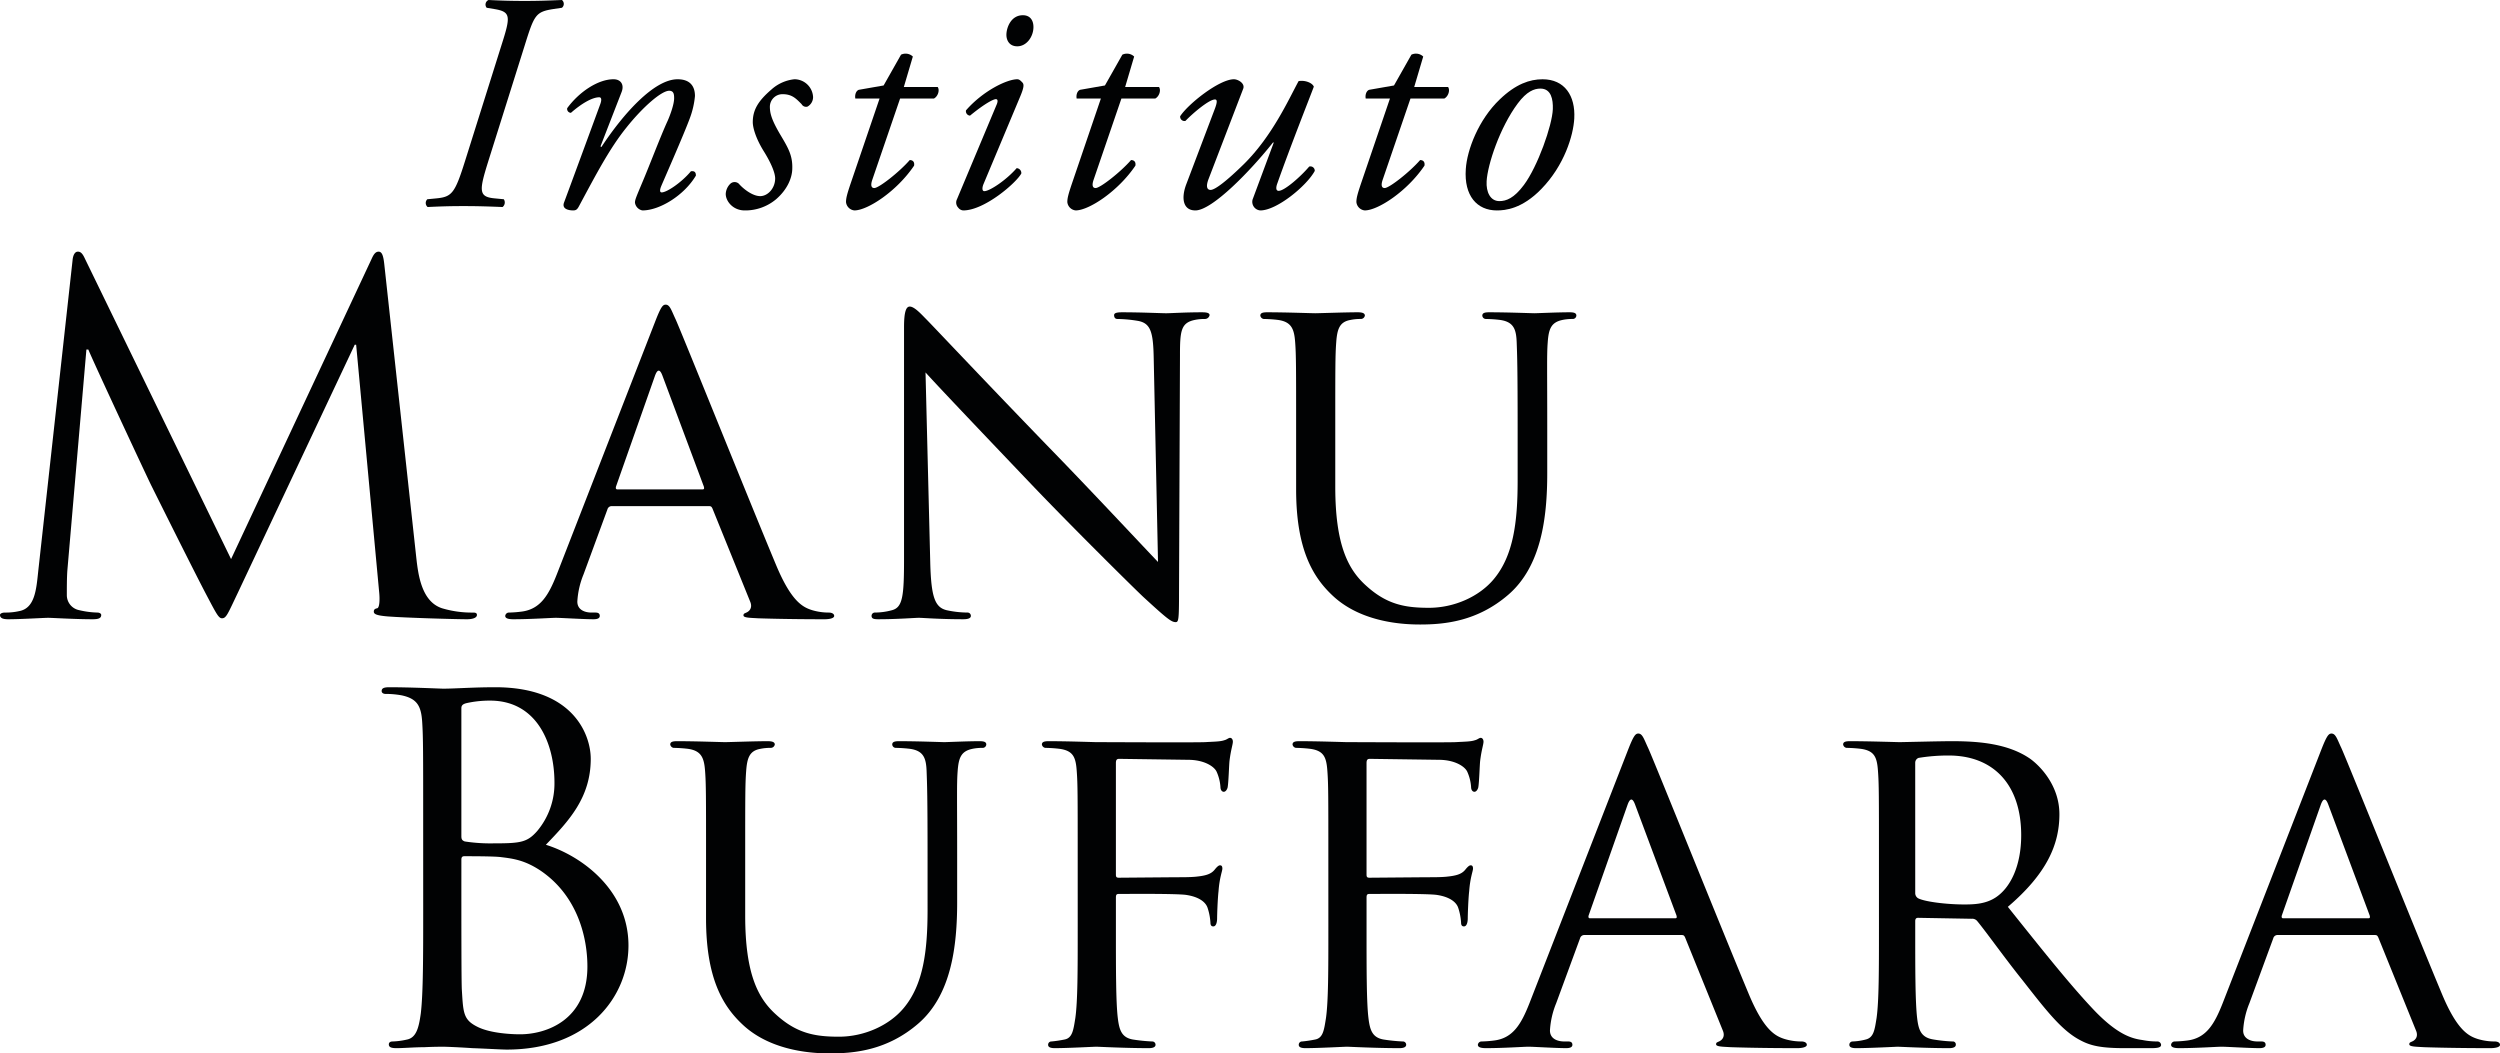 <svg xmlns="http://www.w3.org/2000/svg" width="950.402" height="400.462" viewBox="0 0 950.402 400.462"><g transform="translate(-484.799 -339.769)"><path d="M643.057,551.772c.726,6.534,2,16.7,9.8,19.238a39.346,39.346,0,0,0,11.8,1.634c.907,0,1.452.181,1.452.907,0,1.089-1.633,1.634-3.811,1.634-3.993,0-23.594-.545-30.309-1.09-4.174-.363-5.081-.907-5.081-1.815,0-.725.362-1.089,1.27-1.27s1.089-3.267.726-6.533l-8.712-93.648h-.544L575.18,565.2c-3.811,7.986-4.355,9.619-5.989,9.619-1.27,0-2.178-1.815-5.626-8.348-4.719-8.893-20.326-40.291-21.234-42.105-1.633-3.267-21.96-46.825-23.956-51.724h-.726l-7.26,84.21c-.181,2.9-.181,6.17-.181,9.255a5.809,5.809,0,0,0,4.718,5.626,33.422,33.422,0,0,0,6.9.909c.726,0,1.452.362,1.452.907,0,1.27-1.089,1.634-3.267,1.634-6.715,0-15.427-.545-16.878-.545-1.633,0-10.345.545-15.245.545-1.815,0-3.086-.364-3.086-1.634,0-.545.908-.907,1.815-.907a23.306,23.306,0,0,0,5.445-.545c5.989-1.089,6.534-8.167,7.259-15.064L512.386,438.7c.181-2,.907-3.267,2-3.267s1.815.726,2.722,2.723L572.64,552.316,626,438.342c.726-1.633,1.452-2.9,2.723-2.9s1.814,1.452,2.177,4.9Z" fill="#010203"/><path d="M751.828,525.82c.726,0,.726-.363.544-1.089l-15.789-42.287q-1.362-3.539-2.723,0l-14.881,42.287q-.273,1.089.544,1.089Zm-17.786-64.247c2-5.082,2.722-5.989,3.811-5.989,1.633,0,2.178,2.177,3.812,5.626,2.9,6.533,28.493,70.236,38.294,93.648,5.807,13.793,10.163,15.789,13.611,16.878a22.2,22.2,0,0,0,6.352.908c.908,0,2,.362,2,1.27s-1.815,1.271-3.63,1.271c-2.36,0-14.157,0-25.227-.363-3.085-.182-5.626-.182-5.626-1.089,0-.727.363-.727,1.088-1.089.908-.363,2.541-1.634,1.453-4.175l-14.338-35.39c-.363-.726-.545-.907-1.452-.907H717.345a1.685,1.685,0,0,0-1.634,1.27l-9.074,24.682a31.9,31.9,0,0,0-2.359,10.345c0,3.086,2.722,4.175,5.445,4.175h1.451c1.271,0,1.634.544,1.634,1.27,0,.908-.908,1.271-2.36,1.271-3.811,0-12.522-.545-14.337-.545-1.633,0-9.619.545-16.152.545-2,0-3.086-.363-3.086-1.271a1.4,1.4,0,0,1,1.452-1.27,44.821,44.821,0,0,0,4.719-.363c7.259-.908,10.345-6.352,13.43-14.157Z" fill="#010203"/><path d="M838.456,554.132c.363,12.7,1.815,16.515,6.17,17.6a37.967,37.967,0,0,0,7.986.908,1.24,1.24,0,0,1,1.27,1.27c0,.907-1.089,1.271-2.9,1.271-9.075,0-15.427-.545-16.878-.545s-8.167.545-15.427.545c-1.634,0-2.541-.182-2.541-1.271a1.24,1.24,0,0,1,1.27-1.27,25.134,25.134,0,0,0,6.534-.908c3.993-1.089,4.537-5.263,4.537-19.238V464.113c0-6.17.908-7.8,2.178-7.8,1.815,0,4.537,3.085,6.171,4.718,2.54,2.541,25.771,27.224,50.453,52.632,15.79,16.334,32.849,34.664,37.75,39.745l-1.634-77.313c-.181-9.982-1.088-13.43-5.989-14.338a51.177,51.177,0,0,0-7.8-.726c-1.089,0-1.27-.907-1.27-1.452,0-.907,1.27-1.088,3.085-1.088,7.26,0,14.882.362,16.7.362s7.078-.362,13.612-.362c1.633,0,2.9.181,2.9,1.088a1.8,1.8,0,0,1-1.815,1.452,18.078,18.078,0,0,0-3.811.363c-5.263,1.089-5.626,4.175-5.626,13.43l-.363,90.381c0,10.163-.181,11.072-1.27,11.072-1.634,0-3.267-1.271-12.16-9.438-1.633-1.452-24.682-24.138-41.561-41.743-18.511-19.419-36.479-38.294-41.379-43.738Z" fill="#010203"/><path d="M977.534,503.134c0-23.957,0-28.312-.363-33.212s-1.271-7.8-6.533-8.53a51.291,51.291,0,0,0-5.446-.363,1.541,1.541,0,0,1-1.269-1.27c0-.908.725-1.271,2.54-1.271,7.26,0,16.879.363,18.331.363s11.433-.363,16.152-.363c1.815,0,2.722.363,2.722,1.271a1.558,1.558,0,0,1-1.451,1.27,18.642,18.642,0,0,0-3.993.363c-4.174.726-5.082,3.448-5.445,8.53-.363,4.9-.363,9.255-.363,33.212v21.6c0,22.323,4.9,31.579,11.8,37.749,7.8,7.078,14.7,8.349,23.774,8.349,9.8,0,19.238-4.356,24.683-10.889,7.441-8.893,9.074-21.6,9.074-37.387V503.134c0-23.957-.182-28.312-.362-33.212s-1.089-7.8-6.353-8.53a51.235,51.235,0,0,0-5.444-.363,1.363,1.363,0,0,1-1.271-1.27c0-.908.726-1.271,2.541-1.271,7.078,0,16.334.363,17.242.363,1.088,0,8.71-.363,13.429-.363,1.816,0,2.541.363,2.541,1.271a1.363,1.363,0,0,1-1.27,1.27,18.638,18.638,0,0,0-3.992.363c-4.357.907-5.264,3.448-5.627,8.53-.363,4.9-.181,9.255-.181,33.212V519.65c0,16.7-2.179,35.39-14.883,46.279-11.615,9.982-23.956,11.252-33.393,11.252-5.263,0-21.96-.363-33.212-10.889-7.8-7.26-13.975-17.968-13.975-40.472Z" fill="#010203"/><path d="M675.379,357.139c3.545-11.107,3.781-12.88-2.718-13.943l-2.836-.473a1.878,1.878,0,0,1,.709-2.954c4.727.236,8.744.354,13.707.354,4.845,0,8.508-.118,14.18-.354a1.893,1.893,0,0,1,0,2.954l-3.19.473c-6.854,1.063-7.327,2.245-10.99,13.943L670.416,401.1c-3.427,10.989-3.781,13.471,2.245,14.062l3.663.354a2.191,2.191,0,0,1-.472,2.954c-5.79-.236-9.808-.354-14.889-.354-4.845,0-8.862.118-13.589.354a1.974,1.974,0,0,1-.118-2.954l3.663-.354c5.672-.591,6.853-2.009,10.635-14.062Z" fill="#010203"/><path d="M713.073,395.425l.354.236c8.39-12.761,20.088-25.759,28.951-25.759,4.608,0,6.617,2.481,6.617,6.38a32.4,32.4,0,0,1-1.891,8.272c-2.127,5.908-10.635,25.169-10.989,26.114-.473,1.182-.591,2.245.236,2.245,2.009,0,7.681-3.9,11.108-8.035,1.654-.236,1.89.709,1.89,1.654-4.49,7.563-13.825,13.235-20.324,13.235a3.517,3.517,0,0,1-2.836-2.954c0-1.064.355-1.891,2.836-7.8,2.482-5.79,6.854-17.37,9.571-23.278.946-2.127,2.482-6.263,2.482-8.626,0-1.418-.118-2.836-1.891-2.836-2.836,0-9.807,5.908-16.306,14.061-6.263,7.8-11.108,17.016-18.079,30.014-.591,1.063-1.064,1.418-2.127,1.418-1.3,0-4.491-.355-3.427-3.072.591-1.537,13.116-35.568,13.707-37.222.591-1.536.591-2.718-.355-2.718-2.717,0-6.853,2.482-10.753,5.908a1.475,1.475,0,0,1-1.418-1.772c4.491-6.145,11.7-10.989,17.607-10.989,2.836,0,4.136,2.127,3.072,4.844Z" fill="#010203"/><path d="M793.9,376.636a4.136,4.136,0,0,1-2.127,3.663,1.939,1.939,0,0,1-2.245-.945c-2.009-2.008-3.545-3.781-7.208-3.781a4.8,4.8,0,0,0-4.845,4.726c0,2.482.591,4.964,4.018,10.753,2.954,4.964,4.726,7.917,4.49,13.117-.118,3.19-1.772,7.563-6.145,11.344a18.18,18.18,0,0,1-11.934,4.253c-4.49,0-7.208-3.545-7.208-6.263a5.751,5.751,0,0,1,1.772-3.9,2.364,2.364,0,0,1,3.191,0c1.536,1.773,5.081,4.727,8.153,4.727,2.836,0,5.672-2.954,5.672-6.735,0-2.01-1.418-5.672-4.372-10.4-3.072-4.963-4.136-8.981-4.136-10.989,0-4.609,2.009-8.036,7.09-12.408a15.414,15.414,0,0,1,8.744-3.9,7.118,7.118,0,0,1,7.09,6.735" fill="#010203"/><path d="M826.982,377.227,816.347,408.3c-.709,2.245-.118,2.954.827,2.954,1.773,0,9.572-6.144,13.471-10.635,1.182,0,1.891.709,1.654,2.127-6.617,9.808-17.724,17.016-22.687,17.016a3.53,3.53,0,0,1-3.191-3.19c0-1.536.473-3.191,1.655-6.736l11.107-32.613h-9.217c-.236-1.182.119-2.836,1.3-3.309l9.453-1.654,6.617-11.7a3.975,3.975,0,0,1,4.491.709l-3.427,11.58h12.88c.827,1.182.118,3.545-1.418,4.372Z" fill="#010203"/><path d="M877.675,350.05c0,3.663-2.6,7.326-6.145,7.326-3.072,0-4.136-2.363-4.136-4.372,0-2.6,1.655-7.445,6.263-7.445,2.718,0,4.018,1.891,4.018,4.491m-14.062,29.659c.591-1.3.591-2.245-.236-2.245s-3.9,1.418-9.808,6.263a1.676,1.676,0,0,1-1.536-2.009c6.5-7.445,15.6-11.817,19.5-11.817.827,0,1.418.709,1.891,1.182.709.709.709,1.772-.709,5.2L858.65,409.841c-.472,1.181-.591,2.6.355,2.6,2.008,0,8.271-4.135,12.289-8.744a1.866,1.866,0,0,1,1.772,2.009c-1.772,3.427-13.943,14.062-22.1,14.062a2.622,2.622,0,0,1-1.891-1.064,2.8,2.8,0,0,1-.473-3.19Z" fill="#010203"/><path d="M911.115,377.227,900.48,408.3c-.709,2.245-.118,2.954.827,2.954,1.773,0,9.572-6.144,13.471-10.635,1.182,0,1.891.709,1.654,2.127-6.617,9.808-17.724,17.016-22.687,17.016a3.529,3.529,0,0,1-3.19-3.19c0-1.536.472-3.191,1.654-6.736l11.107-32.613H894.1c-.236-1.182.118-2.836,1.3-3.309l9.453-1.654,6.617-11.7a3.975,3.975,0,0,1,4.491.709l-3.427,11.58h12.88c.827,1.182.118,3.545-1.418,4.372Z" fill="#010203"/><path d="M944.2,407.95c-1.064,2.836-.473,4.017.827,4.017,1.773,0,6.5-3.781,12.644-9.807,10.753-10.635,16.9-24.342,20.8-31.55,2.481-.473,5.317.709,5.79,2.127-1.182,3.19-8.863,22.569-13.826,36.631-.59,1.536-.709,2.954.473,2.954,2.245,0,8.508-5.554,11.58-9.217a1.633,1.633,0,0,1,2.127,1.654c-3.072,5.672-14.416,15.007-20.679,15.007a3.281,3.281,0,0,1-2.954-4.135l8.035-21.624-.236-.119c-8.508,10.753-23.16,25.878-29.541,25.878-4.845,0-5.435-4.844-3.427-10.044l10.871-28.713c.827-2.246.946-3.427,0-3.427-2.245,0-8.389,5.2-11.225,8.153a1.647,1.647,0,0,1-2.009-1.772c3.072-4.727,14.889-14.062,20.442-14.062,1.536,0,4.254,1.536,3.545,3.545Z" fill="#010203"/><path d="M1021.006,377.227,1010.371,408.3c-.709,2.245-.118,2.954.827,2.954,1.773,0,9.572-6.144,13.471-10.635,1.182,0,1.891.709,1.654,2.127-6.617,9.808-17.724,17.016-22.687,17.016a3.529,3.529,0,0,1-3.19-3.19c0-1.536.472-3.191,1.654-6.736l11.107-32.613h-9.217c-.236-1.182.119-2.836,1.3-3.309l9.453-1.654,6.617-11.7a3.974,3.974,0,0,1,4.491.709l-3.427,11.58h12.88c.827,1.182.118,3.545-1.418,4.372Z" fill="#010203"/><path d="M1061.771,379.118c-6.853,9.217-11.462,23.279-11.816,29.541-.237,4.136,1.418,7.563,4.844,7.563,2.6,0,5.554-1.064,9.335-6.145,5.2-6.972,10.753-22.569,10.99-28.832.118-3.663-.591-7.8-4.727-7.8-2.363,0-5.2,1.064-8.626,5.672m21.506,5.672c-.354,6.5-3.781,17.843-12.525,26.823-7.327,7.563-13.707,8.154-16.9,8.154-7.562,0-12.525-5.554-11.816-15.716.472-7.326,4.844-18.788,12.88-26.469,6.144-5.908,11.462-7.681,16.306-7.681,8.39,0,12.526,6.263,12.053,14.889" fill="#010203"/><path d="M660.193,676.89c0,13.975,0,36.48.182,39.2.544,8.892.544,11.433,6.17,14.155,4.9,2.359,12.705,2.723,15.971,2.723,9.8,0,25.59-5.263,25.59-25.772,0-10.889-3.63-26.679-17.6-36.3-6.171-4.174-10.708-4.718-15.064-5.262-2.359-.364-11.433-.364-14.156-.364-.726,0-1.089.364-1.089,1.271Zm0-19.237c0,1.271.363,1.633,1.27,2a64.024,64.024,0,0,0,11.071.727c10.164,0,12.7-.364,16.516-4.719a28.057,28.057,0,0,0,6.533-18.331c0-15.064-6.715-31.216-24.5-31.216a40.553,40.553,0,0,0-8.712.908c-1.633.363-2.178.908-2.178,2Zm-14.519-3.993c0-28.312,0-33.394-.363-39.2-.363-6.171-1.815-9.074-7.8-10.345a33.933,33.933,0,0,0-6.17-.545c-.726,0-1.452-.362-1.452-1.089,0-1.089.907-1.451,2.9-1.451,8.167,0,19.6.544,20.507.544,4.357,0,11.435-.544,19.783-.544,29.764,0,36.3,18.149,36.3,27.223,0,14.882-8.531,23.775-17.06,32.668,13.43,4.175,31.4,17.059,31.4,38.294,0,19.419-15.245,39.564-46.279,39.564-2,0-7.8-.363-13.068-.544-5.263-.363-10.344-.545-11.071-.545-.362,0-3.448,0-7.259.182-3.63,0-7.8.363-10.526.363-2,0-2.9-.363-2.9-1.452,0-.545.363-1.089,1.452-1.089a28.028,28.028,0,0,0,5.445-.726c3.63-.726,4.537-4.719,5.263-9.982.907-7.623.907-21.96.907-39.383Z" fill="#010203"/><path d="M753.21,666.184c0-23.957,0-28.312-.363-33.213s-1.271-7.8-6.534-8.53a51.533,51.533,0,0,0-5.444-.362,1.543,1.543,0,0,1-1.271-1.271c0-.907.726-1.27,2.541-1.27,7.259,0,16.879.363,18.33.363s11.434-.363,16.153-.363c1.815,0,2.722.363,2.722,1.27a1.559,1.559,0,0,1-1.452,1.271,18.7,18.7,0,0,0-3.993.362c-4.174.726-5.081,3.449-5.444,8.53-.363,4.9-.363,9.256-.363,33.213v21.6c0,22.323,4.9,31.579,11.8,37.749,7.8,7.078,14.7,8.348,23.775,8.348,9.8,0,19.237-4.355,24.682-10.888,7.441-8.894,9.075-21.6,9.075-37.387V666.184c0-23.957-.182-28.312-.364-33.213s-1.089-7.8-6.352-8.53a51.516,51.516,0,0,0-5.444-.362,1.365,1.365,0,0,1-1.271-1.271c0-.907.726-1.27,2.541-1.27,7.078,0,16.334.363,17.242.363,1.088,0,8.711-.363,13.43-.363,1.814,0,2.54.363,2.54,1.27a1.364,1.364,0,0,1-1.27,1.271,18.7,18.7,0,0,0-3.993.362c-4.355.908-5.263,3.449-5.626,8.53-.363,4.9-.182,9.256-.182,33.213V682.7c0,16.7-2.177,35.39-14.881,46.279-11.616,9.982-23.957,11.253-33.4,11.253-5.263,0-21.959-.363-33.211-10.89-7.8-7.259-13.975-17.967-13.975-40.471Z" fill="#010203"/><path d="M894.5,666.184c0-23.957,0-28.312-.363-33.213-.363-5.263-1.271-7.8-6.534-8.53a51.533,51.533,0,0,0-5.444-.362,1.543,1.543,0,0,1-1.271-1.271c0-.907.726-1.27,2.541-1.27,7.259,0,17.241.363,18.149.363,3.085,0,37.749.181,41.379,0,3.085-.182,5.808-.182,7.26-.727.907-.181,1.633-.907,2.178-.907.726,0,1.088.726,1.088,1.452,0,1.089-.726,2.9-1.27,7.26-.181,1.451-.363,8.348-.726,10.163-.181.726-.726,1.633-1.452,1.633s-1.27-.726-1.27-1.815a16.878,16.878,0,0,0-1.452-5.807c-.908-2-4.719-4.537-10.89-4.537l-26.134-.364c-.907,0-1.27.364-1.27,1.634v42.106c0,.907,0,1.451,1.089,1.451l21.778-.182c2.723,0,5.082,0,7.26-.18,3.811-.364,5.989-.909,7.441-2.723.726-.907,1.452-1.634,2-1.634.726,0,.908.545.908,1.271,0,.907-1.089,3.448-1.452,8.53-.363,3.085-.545,9.256-.545,10.345,0,1.452-.363,3.085-1.452,3.085-.907,0-1.088-.726-1.088-1.452a22.038,22.038,0,0,0-1.089-5.627c-.726-2.177-3.267-4.173-8.167-4.9-3.993-.545-22.868-.363-25.59-.363-.908,0-1.089.363-1.089,1.452v12.341c0,15.245,0,27.405.726,33.393.544,4.537,1.452,7.442,5.807,8.167a64.747,64.747,0,0,0,7.26.727,1.232,1.232,0,0,1,1.271,1.27c0,.726-.727,1.271-2.541,1.271-8.894,0-19.238-.545-19.964-.545-.908,0-10.89.545-15.789.545-1.634,0-2.541-.363-2.541-1.271a1.231,1.231,0,0,1,1.27-1.27,45.465,45.465,0,0,0,4.9-.727c3.085-.544,3.448-3.63,4.174-8.167.908-6.351.908-18.511.908-33.393Z" fill="#010203"/><path d="M989.785,666.184c0-23.957,0-28.312-.363-33.213-.364-5.263-1.271-7.8-6.533-8.53a51.572,51.572,0,0,0-5.446-.362,1.542,1.542,0,0,1-1.269-1.271c0-.907.725-1.27,2.54-1.27,7.259,0,17.241.363,18.149.363,3.085,0,37.749.181,41.379,0,3.085-.182,5.808-.182,7.26-.727.907-.181,1.633-.907,2.178-.907.725,0,1.088.726,1.088,1.452,0,1.089-.725,2.9-1.27,7.26-.182,1.451-.363,8.348-.726,10.163-.181.726-.726,1.633-1.452,1.633s-1.27-.726-1.27-1.815a16.855,16.855,0,0,0-1.452-5.807c-.908-2-4.719-4.537-10.889-4.537l-26.135-.364c-.907,0-1.27.364-1.27,1.634v42.106c0,.907,0,1.451,1.088,1.451l21.78-.182c2.721,0,5.081,0,7.259-.18,3.811-.364,5.989-.909,7.441-2.723.726-.907,1.452-1.634,2-1.634.727,0,.907.545.907,1.271,0,.907-1.089,3.448-1.451,8.53-.363,3.085-.545,9.256-.545,10.345,0,1.452-.363,3.085-1.452,3.085-.907,0-1.089-.726-1.089-1.452a21.954,21.954,0,0,0-1.089-5.627c-.725-2.177-3.266-4.173-8.167-4.9-3.992-.545-22.867-.363-25.59-.363-.907,0-1.088.363-1.088,1.452v12.341c0,15.245,0,27.405.726,33.393.544,4.537,1.451,7.442,5.808,8.167a64.718,64.718,0,0,0,7.258.727,1.231,1.231,0,0,1,1.271,1.27c0,.726-.725,1.271-2.54,1.271-8.894,0-19.238-.545-19.964-.545-.908,0-10.89.545-15.79.545-1.633,0-2.541-.363-2.541-1.271a1.232,1.232,0,0,1,1.271-1.27,45.466,45.466,0,0,0,4.9-.727c3.086-.544,3.448-3.63,4.175-8.167.907-6.351.907-18.511.907-33.393Z" fill="#010203"/><path d="M1121.583,688.869c.726,0,.726-.363.544-1.089l-15.789-42.287q-1.362-3.539-2.723,0l-14.881,42.287q-.273,1.089.543,1.089ZM1103.8,624.622c2-5.081,2.723-5.988,3.812-5.988,1.632,0,2.177,2.177,3.81,5.626,2.9,6.533,28.494,70.235,38.294,93.647,5.808,13.793,10.164,15.789,13.612,16.879a22.192,22.192,0,0,0,6.352.907c.907,0,2,.363,2,1.271s-1.814,1.27-3.629,1.27c-2.359,0-14.156,0-25.227-.363-3.085-.182-5.626-.182-5.626-1.089,0-.726.363-.726,1.088-1.089.908-.363,2.541-1.633,1.453-4.175l-14.338-35.389c-.363-.727-.544-.907-1.452-.907H1087.1a1.682,1.682,0,0,0-1.633,1.269l-9.075,24.683a31.929,31.929,0,0,0-2.36,10.344c0,3.086,2.723,4.175,5.446,4.175h1.452c1.269,0,1.633.544,1.633,1.271,0,.907-.908,1.27-2.36,1.27-3.811,0-12.522-.545-14.337-.545-1.633,0-9.619.545-16.153.545-2,0-3.085-.363-3.085-1.27a1.4,1.4,0,0,1,1.452-1.271,44.564,44.564,0,0,0,4.719-.363c7.26-.907,10.345-6.353,13.43-14.156Z" fill="#010203"/><path d="M1212.893,679.25a2.276,2.276,0,0,0,1.089,2c2.359,1.269,10.526,2.359,17.6,2.359,3.812,0,8.167-.182,11.979-2.723,5.444-3.63,9.617-11.8,9.617-23.593,0-19.238-10.526-30.309-27.585-30.309a69.594,69.594,0,0,0-11.434.908,1.972,1.972,0,0,0-1.27,1.815ZM1199.1,666.184c0-23.957,0-28.312-.363-33.213-.364-5.263-1.271-7.8-6.534-8.53a51.554,51.554,0,0,0-5.445-.362,1.542,1.542,0,0,1-1.269-1.271c0-.907.725-1.27,2.54-1.27,7.259,0,17.967.363,18.875.363,1.634,0,15.063-.363,19.964-.363,10.163,0,21.415.907,29.762,6.714,3.994,2.9,11.073,10.345,11.073,21.053,0,11.434-4.719,22.505-19.6,35.209,13.066,16.334,24.138,30.309,33.394,39.927,8.53,8.712,13.792,10.164,17.785,10.708a29.329,29.329,0,0,0,5.627.545,1.405,1.405,0,0,1,1.451,1.27c0,.908-.907,1.271-3.811,1.271h-9.982c-9.074,0-13.067-.908-17.061-3.086-6.9-3.63-12.7-11.07-21.777-22.686-6.715-8.348-13.793-18.331-17.241-22.505a2.448,2.448,0,0,0-2.18-.907l-20.325-.363c-.727,0-1.089.363-1.089,1.27v3.63c0,14.882,0,26.861.726,33.212.544,4.537,1.452,7.442,6.352,8.167a58.293,58.293,0,0,0,7.078.727,1.133,1.133,0,0,1,1.271,1.27c0,.726-.727,1.271-2.541,1.271-8.712,0-18.875-.545-19.6-.545-.181,0-10.889.545-15.789.545-1.633,0-2.541-.363-2.541-1.271a1.232,1.232,0,0,1,1.271-1.27,22.781,22.781,0,0,0,4.9-.727c3.086-.725,3.448-3.63,4.175-8.167.907-6.351.907-18.511.907-33.393Z" fill="#010203"/><path d="M1385.111,688.869c.726,0,.726-.363.544-1.089l-15.789-42.287q-1.362-3.539-2.723,0l-14.881,42.287q-.273,1.089.543,1.089Zm-17.786-64.247c2-5.081,2.722-5.988,3.812-5.988,1.632,0,2.177,2.177,3.81,5.626,2.9,6.533,28.494,70.235,38.294,93.647,5.808,13.793,10.164,15.789,13.612,16.879a22.191,22.191,0,0,0,6.352.907c.907,0,2,.363,2,1.271s-1.814,1.27-3.629,1.27c-2.359,0-14.156,0-25.227-.363-3.085-.182-5.626-.182-5.626-1.089,0-.726.363-.726,1.088-1.089.908-.363,2.541-1.633,1.453-4.175l-14.338-35.389c-.363-.727-.544-.907-1.451-.907h-36.843a1.682,1.682,0,0,0-1.633,1.269l-9.075,24.683a31.926,31.926,0,0,0-2.36,10.344c0,3.086,2.723,4.175,5.446,4.175h1.452c1.269,0,1.633.544,1.633,1.271,0,.907-.908,1.27-2.36,1.27-3.811,0-12.522-.545-14.337-.545-1.633,0-9.619.545-16.153.545-2,0-3.085-.363-3.085-1.27a1.4,1.4,0,0,1,1.452-1.271,44.564,44.564,0,0,0,4.719-.363c7.259-.907,10.345-6.353,13.43-14.156Z" fill="#010203"/></g></svg>